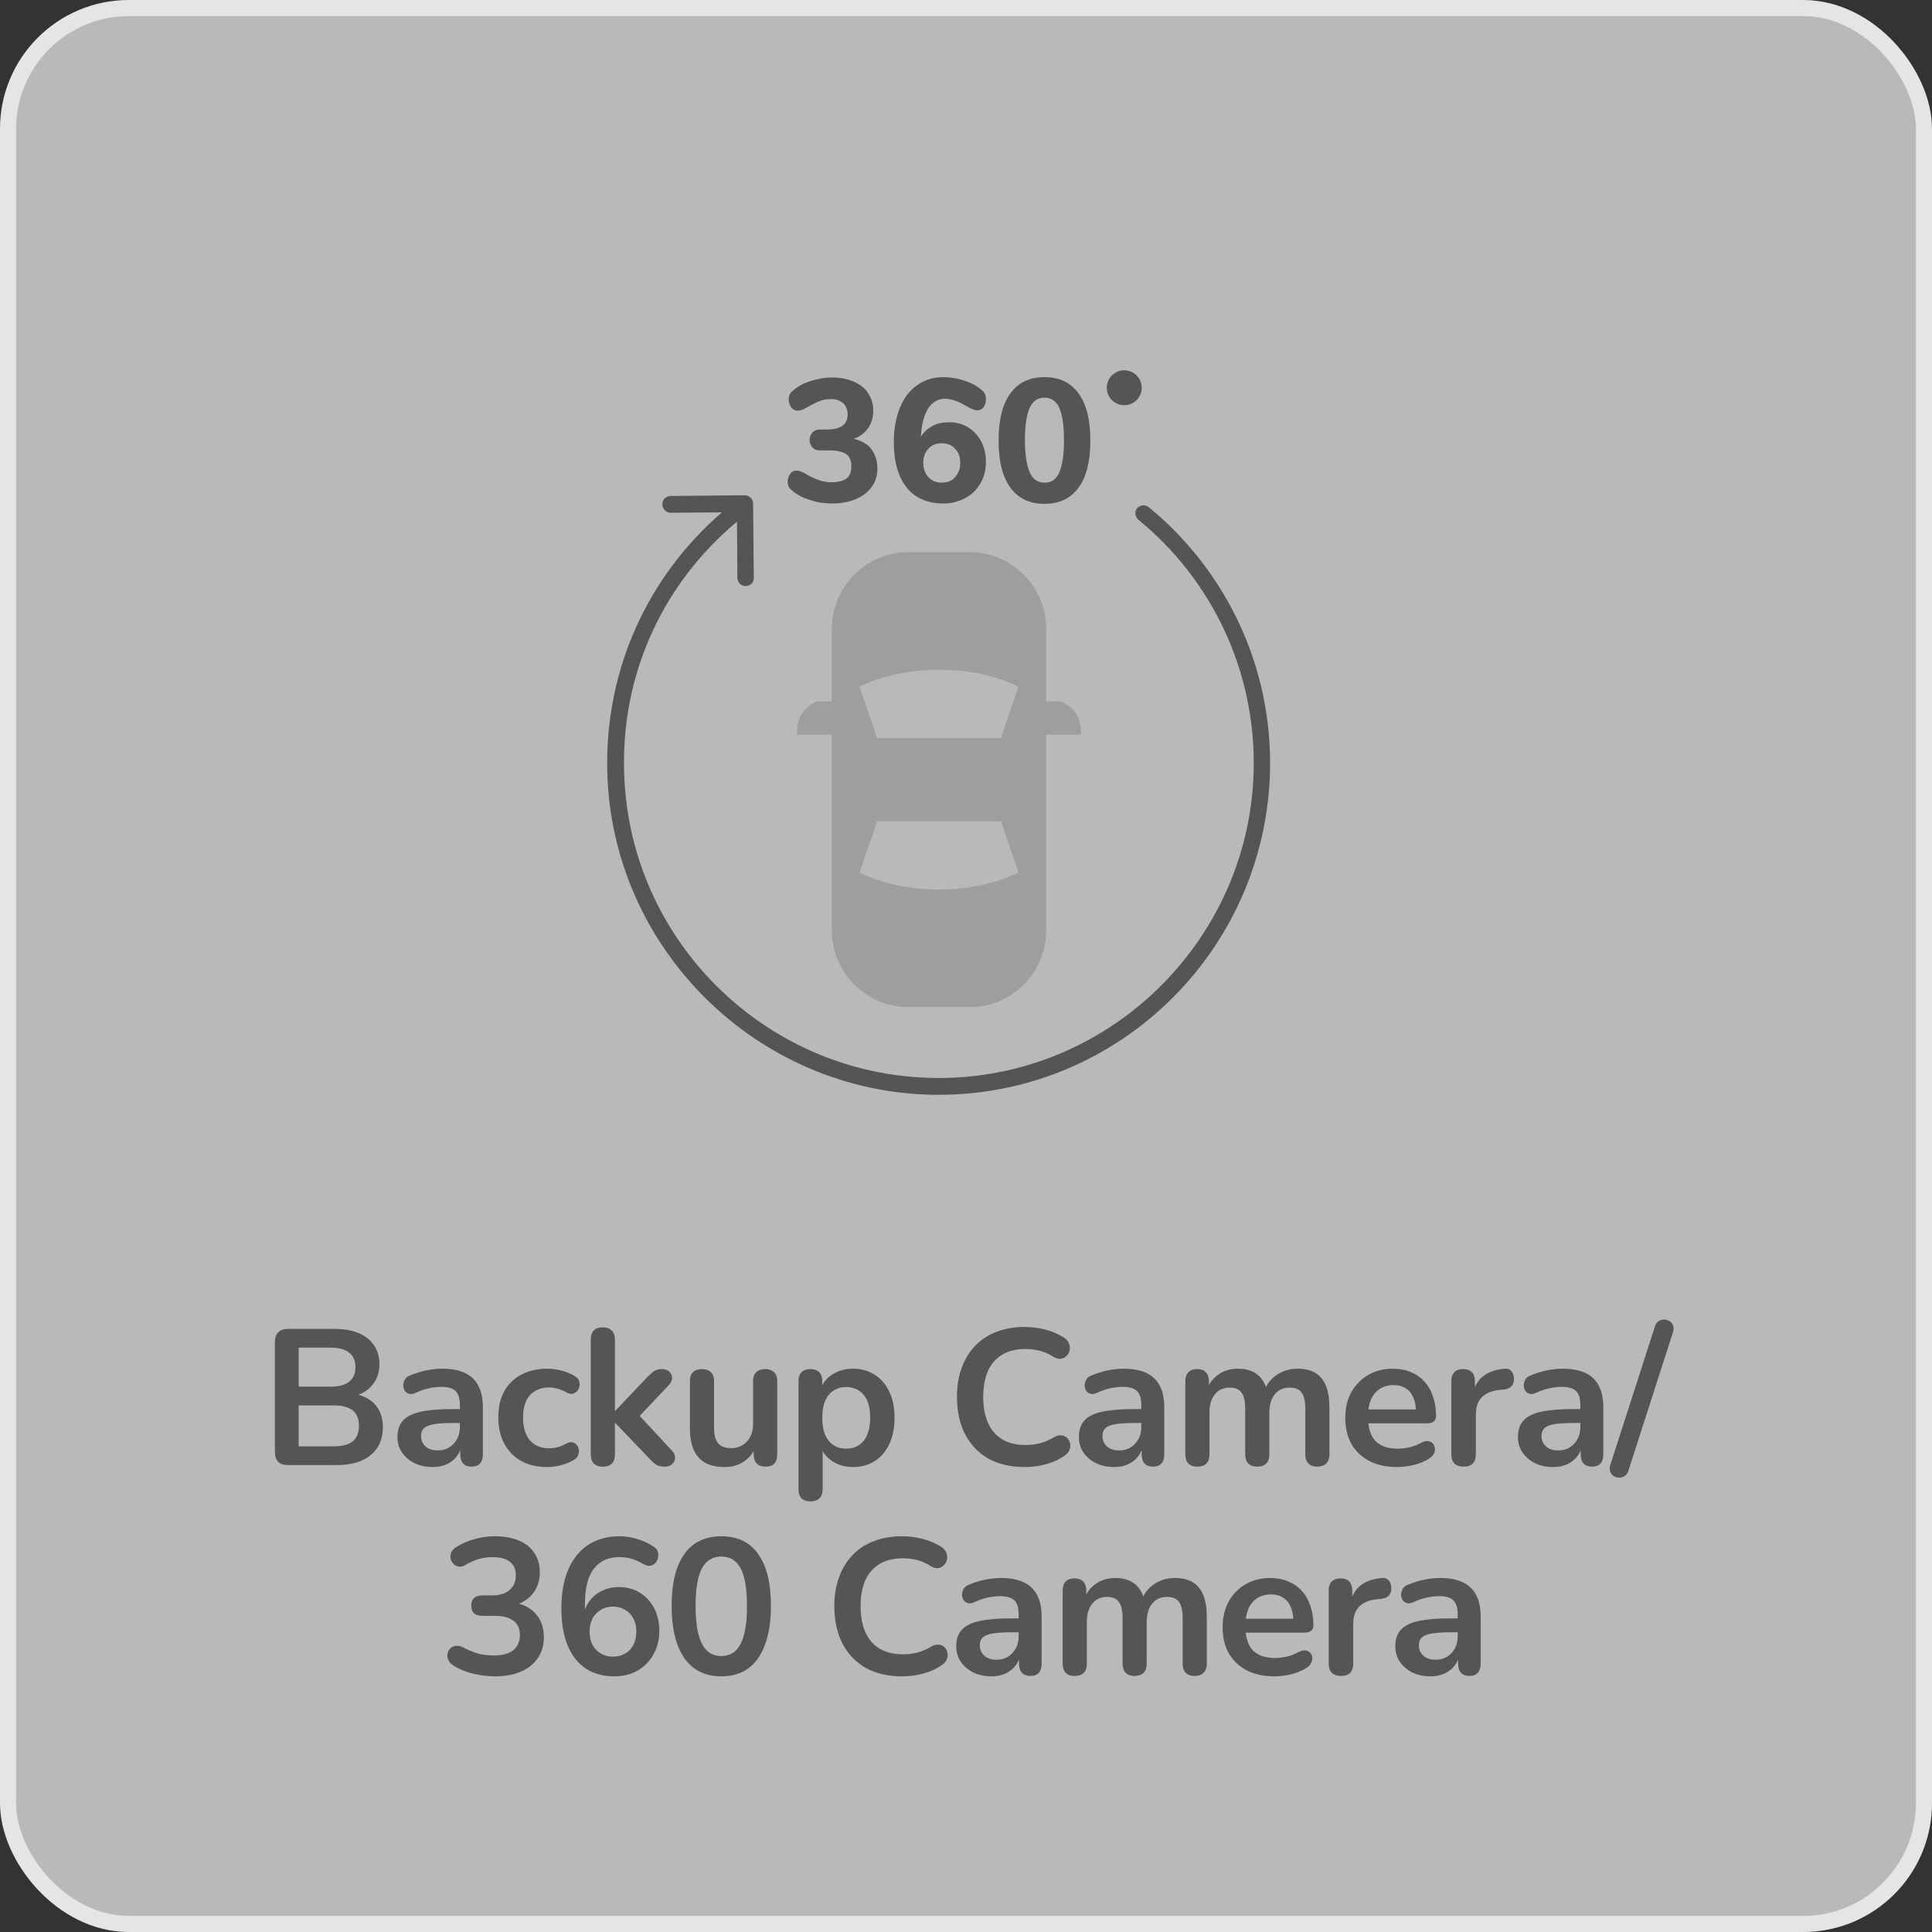 <svg width="120" height="120" viewBox="0 0 120 120" fill="none" xmlns="http://www.w3.org/2000/svg">
<rect x="0" y="0" width="120" height="120" fill="#333333" stroke="none"/>
<rect x="0.5" y="0.5" width="119" height="119" rx="7.5" fill="#F3F3F3" fill-opacity="0.7" stroke="#E5E5E5"/>
<path fill-rule="evenodd" clip-rule="evenodd" d="M51.667 43.564H50.732C49.796 44.011 49.498 44.649 49.498 45.627H51.667C51.667 49.689 51.667 53.729 51.667 57.791C51.667 60.407 53.794 62.555 56.431 62.555H60.216C62.832 62.555 64.98 60.428 64.98 57.791C64.98 53.729 64.98 49.689 64.98 45.627H67.149C67.149 44.649 66.83 44.011 65.916 43.564H64.98V39.056C64.98 36.44 62.853 34.292 60.216 34.292H56.431C53.815 34.292 51.667 36.419 51.667 39.056V43.564ZM53.39 54.197C53.73 53.155 54.134 52.071 54.474 51.007H62.173C62.513 52.049 62.917 53.134 63.257 54.197C60.386 55.601 56.261 55.601 53.39 54.197ZM54.474 45.84C54.134 44.755 53.73 43.713 53.39 42.65C56.261 41.246 60.386 41.246 63.257 42.65C62.917 43.692 62.513 44.755 62.173 45.84H54.474Z" fill="#9E9E9E"/>
<path d="M70.722 32.293C75.209 35.972 78.016 41.608 77.867 47.881C77.612 58.089 69.424 66.468 59.217 66.935C48.095 67.446 38.823 58.578 38.759 47.541C38.695 41.629 41.268 36.164 45.777 32.4L45.798 35.866C45.798 36.142 45.989 36.376 46.266 36.398C46.585 36.419 46.84 36.185 46.819 35.887L46.776 31.273C46.776 30.996 46.542 30.762 46.266 30.762L41.672 30.805C41.396 30.805 41.162 30.996 41.141 31.273C41.119 31.57 41.353 31.847 41.651 31.847L44.841 31.825C40.205 35.823 37.589 41.608 37.717 47.817C37.929 58.876 47.01 67.871 58.068 67.999C69.594 68.126 78.951 58.748 78.888 47.264C78.845 40.906 75.91 35.249 71.36 31.506C71.126 31.315 70.764 31.358 70.594 31.613C70.466 31.847 70.509 32.123 70.722 32.293Z" fill="#555555"/>
<path d="M54.134 27.912C54.368 28.231 54.496 28.635 54.496 29.082C54.496 29.529 54.389 29.911 54.156 30.23C53.922 30.549 53.603 30.805 53.177 30.996C52.752 31.166 52.263 31.272 51.689 31.272C51.221 31.272 50.774 31.209 50.328 31.06C49.902 30.932 49.52 30.741 49.222 30.486C49.115 30.401 49.03 30.315 48.988 30.23C48.945 30.145 48.924 30.018 48.924 29.911C48.924 29.72 48.988 29.571 49.094 29.422C49.2 29.273 49.328 29.231 49.477 29.231C49.562 29.231 49.647 29.252 49.711 29.273C49.775 29.295 49.881 29.337 49.987 29.401C50.306 29.592 50.583 29.72 50.817 29.805C51.051 29.89 51.327 29.954 51.625 29.954C52.071 29.954 52.39 29.869 52.582 29.72C52.794 29.55 52.88 29.295 52.88 28.954C52.88 28.614 52.773 28.359 52.56 28.21C52.348 28.061 52.008 27.976 51.54 27.976H50.902C50.71 27.976 50.562 27.912 50.455 27.785C50.349 27.657 50.285 27.508 50.285 27.317C50.285 27.147 50.349 26.998 50.455 26.87C50.562 26.743 50.71 26.679 50.902 26.679H51.348C51.795 26.679 52.114 26.594 52.327 26.445C52.539 26.296 52.646 26.062 52.646 25.743C52.646 25.445 52.56 25.212 52.369 25.041C52.178 24.871 51.944 24.786 51.604 24.786C51.327 24.786 51.093 24.829 50.859 24.935C50.625 25.02 50.37 25.169 50.051 25.339C49.945 25.403 49.86 25.445 49.775 25.467C49.711 25.488 49.626 25.509 49.541 25.509C49.392 25.509 49.264 25.445 49.158 25.318C49.052 25.19 48.988 25.02 48.988 24.829C48.988 24.701 49.009 24.595 49.052 24.489C49.094 24.404 49.179 24.318 49.286 24.233C49.583 23.978 49.945 23.787 50.37 23.659C50.795 23.532 51.221 23.447 51.667 23.447C52.178 23.447 52.624 23.532 53.028 23.702C53.411 23.872 53.73 24.106 53.922 24.425C54.134 24.744 54.241 25.105 54.241 25.509C54.241 25.913 54.134 26.275 53.922 26.594C53.709 26.892 53.411 27.125 53.028 27.253C53.539 27.381 53.9 27.593 54.134 27.912Z" fill="#555555"/>
<path d="M60.11 26.53C60.472 26.743 60.727 27.041 60.939 27.402C61.131 27.785 61.237 28.21 61.237 28.678C61.237 29.167 61.131 29.635 60.897 30.018C60.663 30.422 60.365 30.72 59.961 30.932C59.557 31.145 59.111 31.272 58.621 31.272C57.622 31.272 56.856 30.953 56.325 30.294C55.793 29.635 55.517 28.699 55.517 27.466C55.517 26.658 55.644 25.935 55.899 25.318C56.155 24.701 56.516 24.233 56.984 23.914C57.431 23.595 57.983 23.425 58.621 23.425C59.026 23.425 59.451 23.489 59.876 23.638C60.301 23.765 60.663 23.957 60.961 24.212C61.067 24.297 61.131 24.382 61.173 24.467C61.216 24.552 61.237 24.659 61.237 24.808C61.237 24.999 61.195 25.148 61.088 25.297C60.982 25.424 60.854 25.488 60.706 25.488C60.62 25.488 60.535 25.467 60.472 25.446C60.408 25.424 60.301 25.382 60.195 25.318C59.897 25.148 59.642 24.999 59.408 24.914C59.174 24.829 58.94 24.765 58.706 24.765C58.26 24.765 57.898 24.978 57.643 25.382C57.388 25.786 57.239 26.381 57.197 27.126C57.367 26.849 57.601 26.636 57.898 26.466C58.196 26.296 58.536 26.232 58.919 26.232C59.344 26.211 59.748 26.317 60.11 26.53ZM59.323 29.635C59.536 29.401 59.642 29.103 59.642 28.742C59.642 28.38 59.536 28.082 59.323 27.87C59.111 27.636 58.834 27.53 58.494 27.53C58.154 27.53 57.877 27.636 57.664 27.87C57.452 28.104 57.346 28.38 57.346 28.742C57.346 29.103 57.452 29.401 57.664 29.635C57.877 29.869 58.154 29.975 58.494 29.975C58.855 29.975 59.132 29.869 59.323 29.635Z" fill="#555555"/>
<path d="M62.747 30.273C62.258 29.592 62.024 28.635 62.024 27.36C62.024 26.084 62.258 25.127 62.747 24.446C63.236 23.765 63.938 23.425 64.874 23.425C65.809 23.425 66.511 23.765 67 24.446C67.489 25.127 67.723 26.084 67.723 27.36C67.723 28.635 67.489 29.614 67 30.273C66.511 30.953 65.809 31.294 64.874 31.294C63.938 31.294 63.236 30.953 62.747 30.273ZM65.788 29.358C65.979 28.933 66.086 28.274 66.086 27.338C66.086 26.402 65.979 25.743 65.788 25.318C65.597 24.914 65.299 24.701 64.874 24.701C64.448 24.701 64.15 24.914 63.959 25.318C63.768 25.743 63.661 26.402 63.661 27.317C63.661 28.231 63.768 28.912 63.959 29.337C64.15 29.762 64.448 29.975 64.874 29.975C65.278 29.997 65.597 29.784 65.788 29.358Z" fill="#555555"/>
<path d="M69.829 25.169C70.427 25.169 70.913 24.684 70.913 24.085C70.913 23.486 70.427 23 69.829 23C69.23 23 68.744 23.486 68.744 24.085C68.744 24.684 69.23 25.169 69.829 25.169Z" fill="#555555"/>
<path d="M17.89 91C17.626 91 17.422 90.932 17.278 90.796C17.142 90.652 17.074 90.448 17.074 90.184V83.356C17.074 83.092 17.142 82.892 17.278 82.756C17.422 82.612 17.626 82.54 17.89 82.54H20.77C21.362 82.54 21.866 82.628 22.282 82.804C22.698 82.98 23.014 83.232 23.23 83.56C23.454 83.888 23.566 84.28 23.566 84.736C23.566 85.248 23.418 85.68 23.122 86.032C22.826 86.384 22.422 86.62 21.91 86.74V86.56C22.502 86.648 22.962 86.872 23.29 87.232C23.618 87.592 23.782 88.06 23.782 88.636C23.782 89.388 23.526 89.972 23.014 90.388C22.51 90.796 21.806 91 20.902 91H17.89ZM18.55 89.836H20.71C21.254 89.836 21.654 89.732 21.91 89.524C22.166 89.308 22.294 88.988 22.294 88.564C22.294 88.132 22.166 87.812 21.91 87.604C21.654 87.396 21.254 87.292 20.71 87.292H18.55V89.836ZM18.55 86.128H20.506C21.034 86.128 21.426 86.028 21.682 85.828C21.946 85.62 22.078 85.316 22.078 84.916C22.078 84.516 21.946 84.216 21.682 84.016C21.426 83.808 21.034 83.704 20.506 83.704H18.55V86.128ZM26.884 91.12C26.46 91.12 26.08 91.04 25.744 90.88C25.416 90.712 25.156 90.488 24.964 90.208C24.78 89.928 24.688 89.612 24.688 89.26C24.688 88.828 24.8 88.488 25.024 88.24C25.248 87.984 25.612 87.8 26.116 87.688C26.62 87.576 27.296 87.52 28.144 87.52H28.744V88.384H28.156C27.66 88.384 27.264 88.408 26.968 88.456C26.672 88.504 26.46 88.588 26.332 88.708C26.212 88.82 26.152 88.98 26.152 89.188C26.152 89.452 26.244 89.668 26.428 89.836C26.612 90.004 26.868 90.088 27.196 90.088C27.46 90.088 27.692 90.028 27.892 89.908C28.1 89.78 28.264 89.608 28.384 89.392C28.504 89.176 28.564 88.928 28.564 88.648V87.268C28.564 86.868 28.476 86.58 28.3 86.404C28.124 86.228 27.828 86.14 27.412 86.14C27.18 86.14 26.928 86.168 26.656 86.224C26.392 86.28 26.112 86.376 25.816 86.512C25.664 86.584 25.528 86.604 25.408 86.572C25.296 86.54 25.208 86.476 25.144 86.38C25.08 86.276 25.048 86.164 25.048 86.044C25.048 85.924 25.08 85.808 25.144 85.696C25.208 85.576 25.316 85.488 25.468 85.432C25.836 85.28 26.188 85.172 26.524 85.108C26.868 85.044 27.18 85.012 27.46 85.012C28.036 85.012 28.508 85.1 28.876 85.276C29.252 85.452 29.532 85.72 29.716 86.08C29.9 86.432 29.992 86.888 29.992 87.448V90.328C29.992 90.576 29.932 90.768 29.812 90.904C29.692 91.032 29.52 91.096 29.296 91.096C29.072 91.096 28.896 91.032 28.768 90.904C28.648 90.768 28.588 90.576 28.588 90.328V89.752H28.684C28.628 90.032 28.516 90.276 28.348 90.484C28.188 90.684 27.984 90.84 27.736 90.952C27.488 91.064 27.204 91.12 26.884 91.12ZM33.986 91.12C33.37 91.12 32.834 90.996 32.378 90.748C31.922 90.492 31.57 90.132 31.322 89.668C31.074 89.204 30.95 88.66 30.95 88.036C30.95 87.564 31.018 87.144 31.154 86.776C31.298 86.4 31.502 86.084 31.766 85.828C32.03 85.564 32.35 85.364 32.726 85.228C33.102 85.084 33.522 85.012 33.986 85.012C34.25 85.012 34.534 85.048 34.838 85.12C35.15 85.192 35.442 85.312 35.714 85.48C35.842 85.56 35.926 85.656 35.966 85.768C36.006 85.88 36.014 85.996 35.99 86.116C35.966 86.228 35.914 86.328 35.834 86.416C35.762 86.496 35.67 86.548 35.558 86.572C35.446 86.588 35.322 86.56 35.186 86.488C35.01 86.384 34.83 86.308 34.646 86.26C34.462 86.204 34.286 86.176 34.118 86.176C33.854 86.176 33.622 86.22 33.422 86.308C33.222 86.388 33.05 86.508 32.906 86.668C32.77 86.82 32.666 87.012 32.594 87.244C32.522 87.476 32.486 87.744 32.486 88.048C32.486 88.64 32.626 89.108 32.906 89.452C33.194 89.788 33.598 89.956 34.118 89.956C34.286 89.956 34.458 89.932 34.634 89.884C34.818 89.836 35.002 89.76 35.186 89.656C35.322 89.584 35.442 89.56 35.546 89.584C35.658 89.608 35.75 89.664 35.822 89.752C35.894 89.832 35.938 89.932 35.954 90.052C35.97 90.164 35.954 90.276 35.906 90.388C35.866 90.5 35.786 90.592 35.666 90.664C35.402 90.824 35.122 90.94 34.826 91.012C34.53 91.084 34.25 91.12 33.986 91.12ZM37.438 91.096C37.198 91.096 37.014 91.032 36.886 90.904C36.758 90.768 36.694 90.576 36.694 90.328V83.2C36.694 82.952 36.758 82.764 36.886 82.636C37.014 82.508 37.198 82.444 37.438 82.444C37.678 82.444 37.862 82.508 37.99 82.636C38.126 82.764 38.194 82.952 38.194 83.2V87.628H38.218L40.198 85.54C40.358 85.38 40.498 85.256 40.618 85.168C40.738 85.08 40.902 85.036 41.11 85.036C41.318 85.036 41.474 85.092 41.578 85.204C41.69 85.308 41.746 85.436 41.746 85.588C41.746 85.74 41.674 85.892 41.53 86.044L39.442 88.252V87.628L41.734 90.1C41.878 90.252 41.942 90.408 41.926 90.568C41.918 90.72 41.854 90.848 41.734 90.952C41.614 91.048 41.462 91.096 41.278 91.096C41.054 91.096 40.874 91.052 40.738 90.964C40.61 90.876 40.466 90.744 40.306 90.568L38.218 88.384H38.194V90.328C38.194 90.84 37.942 91.096 37.438 91.096ZM45.012 91.12C44.524 91.12 44.12 91.032 43.8 90.856C43.48 90.672 43.24 90.4 43.08 90.04C42.928 89.68 42.852 89.232 42.852 88.696V85.792C42.852 85.536 42.916 85.348 43.044 85.228C43.172 85.1 43.356 85.036 43.596 85.036C43.836 85.036 44.02 85.1 44.148 85.228C44.284 85.348 44.352 85.536 44.352 85.792V88.72C44.352 89.136 44.436 89.444 44.604 89.644C44.772 89.844 45.04 89.944 45.408 89.944C45.808 89.944 46.136 89.808 46.392 89.536C46.648 89.256 46.776 88.888 46.776 88.432V85.792C46.776 85.536 46.84 85.348 46.968 85.228C47.096 85.1 47.28 85.036 47.52 85.036C47.76 85.036 47.944 85.1 48.072 85.228C48.208 85.348 48.276 85.536 48.276 85.792V90.328C48.276 90.84 48.032 91.096 47.544 91.096C47.312 91.096 47.132 91.032 47.004 90.904C46.876 90.768 46.812 90.576 46.812 90.328V89.416L46.98 89.776C46.812 90.208 46.556 90.54 46.212 90.772C45.876 91.004 45.476 91.12 45.012 91.12ZM50.341 93.256C50.101 93.256 49.917 93.192 49.789 93.064C49.661 92.936 49.597 92.748 49.597 92.5V85.792C49.597 85.544 49.661 85.356 49.789 85.228C49.917 85.1 50.097 85.036 50.329 85.036C50.569 85.036 50.753 85.1 50.881 85.228C51.009 85.356 51.073 85.544 51.073 85.792V86.728L50.941 86.368C51.061 85.96 51.305 85.632 51.673 85.384C52.049 85.136 52.485 85.012 52.981 85.012C53.493 85.012 53.941 85.136 54.325 85.384C54.717 85.632 55.021 85.984 55.237 86.44C55.453 86.888 55.561 87.428 55.561 88.06C55.561 88.684 55.453 89.228 55.237 89.692C55.021 90.148 54.721 90.5 54.337 90.748C53.953 90.996 53.501 91.12 52.981 91.12C52.493 91.12 52.065 91 51.697 90.76C51.329 90.512 51.081 90.192 50.953 89.8H51.097V92.5C51.097 92.748 51.029 92.936 50.893 93.064C50.765 93.192 50.581 93.256 50.341 93.256ZM52.561 89.98C52.857 89.98 53.117 89.908 53.341 89.764C53.565 89.62 53.737 89.408 53.857 89.128C53.985 88.84 54.049 88.484 54.049 88.06C54.049 87.42 53.913 86.944 53.641 86.632C53.369 86.312 53.009 86.152 52.561 86.152C52.265 86.152 52.005 86.224 51.781 86.368C51.557 86.504 51.381 86.716 51.253 87.004C51.133 87.284 51.073 87.636 51.073 88.06C51.073 88.692 51.209 89.172 51.481 89.5C51.753 89.82 52.113 89.98 52.561 89.98ZM63.65 91.12C62.77 91.12 62.014 90.944 61.382 90.592C60.758 90.232 60.278 89.728 59.942 89.08C59.606 88.424 59.438 87.652 59.438 86.764C59.438 86.1 59.534 85.504 59.726 84.976C59.918 84.44 60.194 83.984 60.554 83.608C60.914 83.224 61.354 82.932 61.874 82.732C62.402 82.524 62.994 82.42 63.65 82.42C64.09 82.42 64.522 82.476 64.946 82.588C65.37 82.7 65.742 82.86 66.062 83.068C66.23 83.172 66.342 83.3 66.398 83.452C66.454 83.596 66.466 83.74 66.434 83.884C66.402 84.02 66.334 84.136 66.23 84.232C66.134 84.328 66.01 84.384 65.858 84.4C65.714 84.408 65.554 84.356 65.378 84.244C65.13 84.084 64.862 83.968 64.574 83.896C64.286 83.824 63.994 83.788 63.698 83.788C63.13 83.788 62.65 83.904 62.258 84.136C61.866 84.368 61.57 84.704 61.37 85.144C61.17 85.584 61.07 86.124 61.07 86.764C61.07 87.396 61.17 87.936 61.37 88.384C61.57 88.832 61.866 89.172 62.258 89.404C62.65 89.636 63.13 89.752 63.698 89.752C64.002 89.752 64.302 89.716 64.598 89.644C64.894 89.564 65.174 89.444 65.438 89.284C65.614 89.18 65.77 89.136 65.906 89.152C66.05 89.16 66.17 89.208 66.266 89.296C66.362 89.384 66.426 89.496 66.458 89.632C66.49 89.76 66.482 89.896 66.434 90.04C66.386 90.176 66.29 90.296 66.146 90.4C65.826 90.632 65.442 90.812 64.994 90.94C64.554 91.06 64.106 91.12 63.65 91.12ZM69.207 91.12C68.784 91.12 68.403 91.04 68.067 90.88C67.74 90.712 67.48 90.488 67.287 90.208C67.103 89.928 67.011 89.612 67.011 89.26C67.011 88.828 67.124 88.488 67.347 88.24C67.572 87.984 67.936 87.8 68.439 87.688C68.944 87.576 69.62 87.52 70.468 87.52H71.067V88.384H70.48C69.984 88.384 69.588 88.408 69.291 88.456C68.996 88.504 68.784 88.588 68.656 88.708C68.535 88.82 68.475 88.98 68.475 89.188C68.475 89.452 68.567 89.668 68.751 89.836C68.936 90.004 69.192 90.088 69.519 90.088C69.784 90.088 70.016 90.028 70.216 89.908C70.424 89.78 70.588 89.608 70.707 89.392C70.828 89.176 70.888 88.928 70.888 88.648V87.268C70.888 86.868 70.799 86.58 70.624 86.404C70.448 86.228 70.151 86.14 69.736 86.14C69.504 86.14 69.251 86.168 68.98 86.224C68.716 86.28 68.436 86.376 68.139 86.512C67.987 86.584 67.852 86.604 67.731 86.572C67.62 86.54 67.531 86.476 67.468 86.38C67.403 86.276 67.371 86.164 67.371 86.044C67.371 85.924 67.403 85.808 67.468 85.696C67.531 85.576 67.639 85.488 67.791 85.432C68.159 85.28 68.511 85.172 68.847 85.108C69.192 85.044 69.504 85.012 69.784 85.012C70.359 85.012 70.832 85.1 71.2 85.276C71.576 85.452 71.856 85.72 72.04 86.08C72.224 86.432 72.316 86.888 72.316 87.448V90.328C72.316 90.576 72.255 90.768 72.135 90.904C72.016 91.032 71.844 91.096 71.62 91.096C71.395 91.096 71.219 91.032 71.091 90.904C70.972 90.768 70.912 90.576 70.912 90.328V89.752H71.007C70.951 90.032 70.84 90.276 70.671 90.484C70.511 90.684 70.308 90.84 70.059 90.952C69.811 91.064 69.528 91.12 69.207 91.12ZM74.366 91.096C74.126 91.096 73.942 91.032 73.814 90.904C73.686 90.768 73.622 90.576 73.622 90.328V85.792C73.622 85.544 73.686 85.356 73.814 85.228C73.942 85.1 74.122 85.036 74.354 85.036C74.586 85.036 74.766 85.1 74.894 85.228C75.022 85.356 75.086 85.544 75.086 85.792V86.668L74.954 86.308C75.114 85.908 75.362 85.592 75.698 85.36C76.034 85.128 76.434 85.012 76.898 85.012C77.37 85.012 77.758 85.124 78.062 85.348C78.366 85.572 78.578 85.916 78.698 86.38H78.53C78.69 85.956 78.954 85.624 79.322 85.384C79.69 85.136 80.114 85.012 80.594 85.012C81.042 85.012 81.41 85.1 81.698 85.276C81.994 85.452 82.214 85.72 82.358 86.08C82.502 86.432 82.574 86.88 82.574 87.424V90.328C82.574 90.576 82.506 90.768 82.37 90.904C82.242 91.032 82.058 91.096 81.818 91.096C81.578 91.096 81.394 91.032 81.266 90.904C81.138 90.768 81.074 90.576 81.074 90.328V87.484C81.074 87.036 80.998 86.708 80.846 86.5C80.702 86.292 80.454 86.188 80.102 86.188C79.71 86.188 79.402 86.328 79.178 86.608C78.954 86.88 78.842 87.26 78.842 87.748V90.328C78.842 90.576 78.778 90.768 78.65 90.904C78.522 91.032 78.338 91.096 78.098 91.096C77.858 91.096 77.67 91.032 77.534 90.904C77.406 90.768 77.342 90.576 77.342 90.328V87.484C77.342 87.036 77.266 86.708 77.114 86.5C76.97 86.292 76.726 86.188 76.382 86.188C75.99 86.188 75.682 86.328 75.458 86.608C75.234 86.88 75.122 87.26 75.122 87.748V90.328C75.122 90.84 74.87 91.096 74.366 91.096ZM86.773 91.12C86.109 91.12 85.537 90.996 85.057 90.748C84.577 90.5 84.205 90.148 83.941 89.692C83.685 89.236 83.557 88.696 83.557 88.072C83.557 87.464 83.681 86.932 83.929 86.476C84.185 86.02 84.533 85.664 84.973 85.408C85.421 85.144 85.929 85.012 86.497 85.012C86.913 85.012 87.285 85.08 87.613 85.216C87.949 85.352 88.233 85.548 88.465 85.804C88.705 86.06 88.885 86.372 89.005 86.74C89.133 87.1 89.197 87.508 89.197 87.964C89.197 88.108 89.145 88.22 89.041 88.3C88.945 88.372 88.805 88.408 88.621 88.408H84.769V87.544H88.141L87.949 87.724C87.949 87.356 87.893 87.048 87.781 86.8C87.677 86.552 87.521 86.364 87.313 86.236C87.113 86.1 86.861 86.032 86.557 86.032C86.221 86.032 85.933 86.112 85.693 86.272C85.461 86.424 85.281 86.644 85.153 86.932C85.033 87.212 84.973 87.548 84.973 87.94V88.024C84.973 88.68 85.125 89.172 85.429 89.5C85.741 89.82 86.197 89.98 86.797 89.98C87.005 89.98 87.237 89.956 87.493 89.908C87.757 89.852 88.005 89.76 88.237 89.632C88.405 89.536 88.553 89.496 88.681 89.512C88.809 89.52 88.909 89.564 88.981 89.644C89.061 89.724 89.109 89.824 89.125 89.944C89.141 90.056 89.117 90.172 89.053 90.292C88.997 90.412 88.897 90.516 88.753 90.604C88.473 90.78 88.149 90.912 87.781 91C87.421 91.08 87.085 91.12 86.773 91.12ZM90.913 91.096C90.665 91.096 90.473 91.032 90.337 90.904C90.209 90.768 90.145 90.576 90.145 90.328V85.792C90.145 85.544 90.209 85.356 90.337 85.228C90.465 85.1 90.645 85.036 90.877 85.036C91.109 85.036 91.289 85.1 91.417 85.228C91.545 85.356 91.609 85.544 91.609 85.792V86.548H91.489C91.601 86.068 91.821 85.704 92.149 85.456C92.477 85.208 92.913 85.06 93.457 85.012C93.625 84.996 93.757 85.04 93.853 85.144C93.957 85.24 94.017 85.392 94.033 85.6C94.049 85.8 94.001 85.964 93.889 86.092C93.785 86.212 93.625 86.284 93.409 86.308L93.145 86.332C92.657 86.38 92.289 86.532 92.041 86.788C91.793 87.036 91.669 87.388 91.669 87.844V90.328C91.669 90.576 91.605 90.768 91.477 90.904C91.349 91.032 91.161 91.096 90.913 91.096ZM96.478 91.12C96.054 91.12 95.674 91.04 95.338 90.88C95.01 90.712 94.75 90.488 94.558 90.208C94.374 89.928 94.282 89.612 94.282 89.26C94.282 88.828 94.394 88.488 94.618 88.24C94.842 87.984 95.206 87.8 95.71 87.688C96.214 87.576 96.89 87.52 97.738 87.52H98.338V88.384H97.75C97.254 88.384 96.858 88.408 96.562 88.456C96.266 88.504 96.054 88.588 95.926 88.708C95.806 88.82 95.746 88.98 95.746 89.188C95.746 89.452 95.838 89.668 96.022 89.836C96.206 90.004 96.462 90.088 96.79 90.088C97.054 90.088 97.286 90.028 97.486 89.908C97.694 89.78 97.858 89.608 97.978 89.392C98.098 89.176 98.158 88.928 98.158 88.648V87.268C98.158 86.868 98.07 86.58 97.894 86.404C97.718 86.228 97.422 86.14 97.006 86.14C96.774 86.14 96.522 86.168 96.25 86.224C95.986 86.28 95.706 86.376 95.41 86.512C95.258 86.584 95.122 86.604 95.002 86.572C94.89 86.54 94.802 86.476 94.738 86.38C94.674 86.276 94.642 86.164 94.642 86.044C94.642 85.924 94.674 85.808 94.738 85.696C94.802 85.576 94.91 85.488 95.062 85.432C95.43 85.28 95.782 85.172 96.118 85.108C96.462 85.044 96.774 85.012 97.054 85.012C97.63 85.012 98.102 85.1 98.47 85.276C98.846 85.452 99.126 85.72 99.31 86.08C99.494 86.432 99.586 86.888 99.586 87.448V90.328C99.586 90.576 99.526 90.768 99.406 90.904C99.286 91.032 99.114 91.096 98.89 91.096C98.666 91.096 98.49 91.032 98.362 90.904C98.242 90.768 98.182 90.576 98.182 90.328V89.752H98.278C98.222 90.032 98.11 90.276 97.942 90.484C97.782 90.684 97.578 90.84 97.33 90.952C97.082 91.064 96.798 91.12 96.478 91.12ZM101.144 91.348C101.096 91.5 101.02 91.608 100.916 91.672C100.812 91.744 100.696 91.78 100.568 91.78C100.448 91.78 100.336 91.748 100.232 91.684C100.128 91.62 100.056 91.528 100.016 91.408C99.968 91.296 99.968 91.16 100.016 91L102.788 82.396C102.836 82.244 102.912 82.132 103.016 82.06C103.128 81.988 103.244 81.956 103.364 81.964C103.484 81.964 103.596 81.996 103.7 82.06C103.804 82.124 103.876 82.212 103.916 82.324C103.964 82.436 103.964 82.572 103.916 82.732L101.144 91.348ZM30.721 104.12C30.289 104.12 29.841 104.064 29.377 103.952C28.913 103.84 28.509 103.672 28.165 103.448C28.005 103.344 27.897 103.224 27.841 103.088C27.785 102.952 27.769 102.824 27.793 102.704C27.825 102.576 27.885 102.468 27.973 102.38C28.069 102.292 28.185 102.24 28.321 102.224C28.465 102.208 28.621 102.244 28.789 102.332C29.117 102.508 29.433 102.636 29.737 102.716C30.041 102.788 30.353 102.824 30.673 102.824C31.025 102.824 31.321 102.776 31.561 102.68C31.801 102.584 31.981 102.44 32.101 102.248C32.229 102.056 32.293 101.824 32.293 101.552C32.293 101.152 32.157 100.856 31.885 100.664C31.621 100.464 31.233 100.364 30.721 100.364H29.953C29.729 100.364 29.557 100.308 29.437 100.196C29.325 100.084 29.269 99.928 29.269 99.728C29.269 99.528 29.325 99.372 29.437 99.26C29.557 99.148 29.729 99.092 29.953 99.092H30.577C30.881 99.092 31.141 99.044 31.357 98.948C31.573 98.844 31.741 98.7 31.861 98.516C31.981 98.332 32.041 98.108 32.041 97.844C32.041 97.476 31.917 97.196 31.669 97.004C31.429 96.812 31.077 96.716 30.613 96.716C30.317 96.716 30.037 96.752 29.773 96.824C29.517 96.888 29.233 97.012 28.921 97.196C28.777 97.284 28.637 97.32 28.501 97.304C28.373 97.288 28.265 97.236 28.177 97.148C28.089 97.06 28.029 96.956 27.997 96.836C27.965 96.708 27.973 96.58 28.021 96.452C28.069 96.316 28.169 96.2 28.321 96.104C28.665 95.88 29.045 95.712 29.461 95.6C29.877 95.48 30.305 95.42 30.745 95.42C31.329 95.42 31.829 95.512 32.245 95.696C32.661 95.872 32.977 96.128 33.193 96.464C33.417 96.792 33.529 97.192 33.529 97.664C33.529 98 33.465 98.308 33.337 98.588C33.209 98.86 33.029 99.092 32.797 99.284C32.565 99.476 32.285 99.612 31.957 99.692V99.548C32.533 99.644 32.981 99.884 33.301 100.268C33.621 100.644 33.781 101.116 33.781 101.684C33.781 102.18 33.657 102.612 33.409 102.98C33.161 103.348 32.809 103.632 32.353 103.832C31.897 104.024 31.353 104.12 30.721 104.12ZM38.156 104.12C37.46 104.12 36.864 103.956 36.368 103.628C35.88 103.292 35.508 102.812 35.252 102.188C34.996 101.564 34.868 100.808 34.868 99.92C34.868 99.2 34.948 98.564 35.108 98.012C35.276 97.452 35.516 96.98 35.828 96.596C36.14 96.212 36.52 95.92 36.968 95.72C37.424 95.52 37.936 95.42 38.504 95.42C38.856 95.42 39.212 95.476 39.572 95.588C39.94 95.692 40.284 95.852 40.604 96.068C40.732 96.148 40.816 96.252 40.856 96.38C40.896 96.508 40.9 96.636 40.868 96.764C40.844 96.884 40.788 96.992 40.7 97.088C40.62 97.176 40.516 97.232 40.388 97.256C40.26 97.272 40.12 97.236 39.968 97.148C39.696 96.988 39.44 96.876 39.2 96.812C38.96 96.748 38.72 96.716 38.48 96.716C38.016 96.716 37.624 96.824 37.304 97.04C36.984 97.256 36.74 97.58 36.572 98.012C36.412 98.444 36.332 98.984 36.332 99.632V100.532H36.188C36.252 100.124 36.384 99.776 36.584 99.488C36.792 99.192 37.056 98.968 37.376 98.816C37.696 98.656 38.052 98.576 38.444 98.576C38.932 98.576 39.364 98.692 39.74 98.924C40.116 99.156 40.412 99.476 40.628 99.884C40.844 100.292 40.952 100.76 40.952 101.288C40.952 101.832 40.832 102.32 40.592 102.752C40.36 103.176 40.032 103.512 39.608 103.76C39.192 104 38.708 104.12 38.156 104.12ZM38.072 102.896C38.36 102.896 38.612 102.832 38.828 102.704C39.052 102.576 39.224 102.396 39.344 102.164C39.464 101.924 39.524 101.652 39.524 101.348C39.524 101.036 39.464 100.764 39.344 100.532C39.224 100.3 39.052 100.12 38.828 99.992C38.612 99.856 38.36 99.788 38.072 99.788C37.784 99.788 37.532 99.856 37.316 99.992C37.1 100.12 36.928 100.3 36.8 100.532C36.68 100.764 36.62 101.036 36.62 101.348C36.62 101.652 36.68 101.924 36.8 102.164C36.928 102.396 37.1 102.576 37.316 102.704C37.532 102.832 37.784 102.896 38.072 102.896ZM44.8 104.12C43.8 104.12 43.036 103.744 42.508 102.992C41.98 102.232 41.716 101.152 41.716 99.752C41.716 98.808 41.832 98.016 42.064 97.376C42.304 96.728 42.652 96.24 43.108 95.912C43.572 95.584 44.136 95.42 44.8 95.42C45.808 95.42 46.572 95.788 47.092 96.524C47.62 97.26 47.884 98.332 47.884 99.74C47.884 100.676 47.764 101.472 47.524 102.128C47.292 102.776 46.948 103.272 46.492 103.616C46.036 103.952 45.472 104.12 44.8 104.12ZM44.8 102.86C45.344 102.86 45.744 102.608 46 102.104C46.264 101.6 46.396 100.812 46.396 99.74C46.396 98.668 46.264 97.892 46 97.412C45.744 96.924 45.344 96.68 44.8 96.68C44.264 96.68 43.864 96.924 43.6 97.412C43.336 97.892 43.204 98.668 43.204 99.74C43.204 100.812 43.336 101.6 43.6 102.104C43.864 102.608 44.264 102.86 44.8 102.86ZM56.033 104.12C55.153 104.12 54.397 103.944 53.765 103.592C53.141 103.232 52.661 102.728 52.325 102.08C51.989 101.424 51.821 100.652 51.821 99.764C51.821 99.1 51.917 98.504 52.109 97.976C52.301 97.44 52.577 96.984 52.937 96.608C53.297 96.224 53.737 95.932 54.257 95.732C54.785 95.524 55.377 95.42 56.033 95.42C56.473 95.42 56.905 95.476 57.329 95.588C57.753 95.7 58.125 95.86 58.445 96.068C58.613 96.172 58.725 96.3 58.781 96.452C58.837 96.596 58.849 96.74 58.817 96.884C58.785 97.02 58.717 97.136 58.613 97.232C58.517 97.328 58.393 97.384 58.241 97.4C58.097 97.408 57.937 97.356 57.761 97.244C57.513 97.084 57.245 96.968 56.957 96.896C56.669 96.824 56.377 96.788 56.081 96.788C55.513 96.788 55.033 96.904 54.641 97.136C54.249 97.368 53.953 97.704 53.753 98.144C53.553 98.584 53.453 99.124 53.453 99.764C53.453 100.396 53.553 100.936 53.753 101.384C53.953 101.832 54.249 102.172 54.641 102.404C55.033 102.636 55.513 102.752 56.081 102.752C56.385 102.752 56.685 102.716 56.981 102.644C57.277 102.564 57.557 102.444 57.821 102.284C57.997 102.18 58.153 102.136 58.289 102.152C58.433 102.16 58.553 102.208 58.649 102.296C58.745 102.384 58.809 102.496 58.841 102.632C58.873 102.76 58.865 102.896 58.817 103.04C58.769 103.176 58.673 103.296 58.529 103.4C58.209 103.632 57.825 103.812 57.377 103.94C56.937 104.06 56.489 104.12 56.033 104.12ZM61.59 104.12C61.166 104.12 60.786 104.04 60.45 103.88C60.122 103.712 59.862 103.488 59.67 103.208C59.486 102.928 59.394 102.612 59.394 102.26C59.394 101.828 59.506 101.488 59.73 101.24C59.954 100.984 60.318 100.8 60.822 100.688C61.326 100.576 62.002 100.52 62.85 100.52H63.45V101.384H62.862C62.366 101.384 61.97 101.408 61.674 101.456C61.378 101.504 61.166 101.588 61.038 101.708C60.918 101.82 60.858 101.98 60.858 102.188C60.858 102.452 60.95 102.668 61.134 102.836C61.318 103.004 61.574 103.088 61.902 103.088C62.166 103.088 62.398 103.028 62.598 102.908C62.806 102.78 62.97 102.608 63.09 102.392C63.21 102.176 63.27 101.928 63.27 101.648V100.268C63.27 99.868 63.182 99.58 63.006 99.404C62.83 99.228 62.534 99.14 62.118 99.14C61.886 99.14 61.634 99.168 61.362 99.224C61.098 99.28 60.818 99.376 60.522 99.512C60.37 99.584 60.234 99.604 60.114 99.572C60.002 99.54 59.914 99.476 59.85 99.38C59.786 99.276 59.754 99.164 59.754 99.044C59.754 98.924 59.786 98.808 59.85 98.696C59.914 98.576 60.022 98.488 60.174 98.432C60.542 98.28 60.894 98.172 61.23 98.108C61.574 98.044 61.886 98.012 62.166 98.012C62.742 98.012 63.214 98.1 63.582 98.276C63.958 98.452 64.238 98.72 64.422 99.08C64.606 99.432 64.698 99.888 64.698 100.448V103.328C64.698 103.576 64.638 103.768 64.518 103.904C64.398 104.032 64.226 104.096 64.002 104.096C63.778 104.096 63.602 104.032 63.474 103.904C63.354 103.768 63.294 103.576 63.294 103.328V102.752H63.39C63.334 103.032 63.222 103.276 63.054 103.484C62.894 103.684 62.69 103.84 62.442 103.952C62.194 104.064 61.91 104.12 61.59 104.12ZM66.749 104.096C66.509 104.096 66.325 104.032 66.197 103.904C66.069 103.768 66.005 103.576 66.005 103.328V98.792C66.005 98.544 66.069 98.356 66.197 98.228C66.325 98.1 66.505 98.036 66.737 98.036C66.969 98.036 67.149 98.1 67.277 98.228C67.405 98.356 67.469 98.544 67.469 98.792V99.668L67.337 99.308C67.497 98.908 67.745 98.592 68.081 98.36C68.417 98.128 68.817 98.012 69.281 98.012C69.753 98.012 70.141 98.124 70.445 98.348C70.749 98.572 70.961 98.916 71.081 99.38H70.913C71.073 98.956 71.337 98.624 71.705 98.384C72.073 98.136 72.497 98.012 72.977 98.012C73.425 98.012 73.793 98.1 74.081 98.276C74.377 98.452 74.597 98.72 74.741 99.08C74.885 99.432 74.957 99.88 74.957 100.424V103.328C74.957 103.576 74.889 103.768 74.753 103.904C74.625 104.032 74.441 104.096 74.201 104.096C73.961 104.096 73.777 104.032 73.649 103.904C73.521 103.768 73.457 103.576 73.457 103.328V100.484C73.457 100.036 73.381 99.708 73.229 99.5C73.085 99.292 72.837 99.188 72.485 99.188C72.093 99.188 71.785 99.328 71.561 99.608C71.337 99.88 71.225 100.26 71.225 100.748V103.328C71.225 103.576 71.161 103.768 71.033 103.904C70.905 104.032 70.721 104.096 70.481 104.096C70.241 104.096 70.053 104.032 69.917 103.904C69.789 103.768 69.725 103.576 69.725 103.328V100.484C69.725 100.036 69.649 99.708 69.497 99.5C69.353 99.292 69.109 99.188 68.765 99.188C68.373 99.188 68.065 99.328 67.841 99.608C67.617 99.88 67.505 100.26 67.505 100.748V103.328C67.505 103.84 67.253 104.096 66.749 104.096ZM79.156 104.12C78.492 104.12 77.92 103.996 77.44 103.748C76.96 103.5 76.588 103.148 76.324 102.692C76.068 102.236 75.94 101.696 75.94 101.072C75.94 100.464 76.064 99.932 76.312 99.476C76.568 99.02 76.916 98.664 77.356 98.408C77.804 98.144 78.312 98.012 78.88 98.012C79.296 98.012 79.668 98.08 79.996 98.216C80.332 98.352 80.616 98.548 80.848 98.804C81.088 99.06 81.268 99.372 81.388 99.74C81.516 100.1 81.58 100.508 81.58 100.964C81.58 101.108 81.528 101.22 81.424 101.3C81.328 101.372 81.188 101.408 81.004 101.408H77.152V100.544H80.524L80.332 100.724C80.332 100.356 80.276 100.048 80.164 99.8C80.06 99.552 79.904 99.364 79.696 99.236C79.496 99.1 79.244 99.032 78.94 99.032C78.604 99.032 78.316 99.112 78.076 99.272C77.844 99.424 77.664 99.644 77.536 99.932C77.416 100.212 77.356 100.548 77.356 100.94V101.024C77.356 101.68 77.508 102.172 77.812 102.5C78.124 102.82 78.58 102.98 79.18 102.98C79.388 102.98 79.62 102.956 79.876 102.908C80.14 102.852 80.388 102.76 80.62 102.632C80.788 102.536 80.936 102.496 81.064 102.512C81.192 102.52 81.292 102.564 81.364 102.644C81.444 102.724 81.492 102.824 81.508 102.944C81.524 103.056 81.5 103.172 81.436 103.292C81.38 103.412 81.28 103.516 81.136 103.604C80.856 103.78 80.532 103.912 80.164 104C79.804 104.08 79.468 104.12 79.156 104.12ZM83.296 104.096C83.048 104.096 82.856 104.032 82.72 103.904C82.592 103.768 82.528 103.576 82.528 103.328V98.792C82.528 98.544 82.592 98.356 82.72 98.228C82.848 98.1 83.028 98.036 83.26 98.036C83.492 98.036 83.672 98.1 83.8 98.228C83.928 98.356 83.992 98.544 83.992 98.792V99.548H83.872C83.984 99.068 84.204 98.704 84.532 98.456C84.86 98.208 85.296 98.06 85.84 98.012C86.008 97.996 86.14 98.04 86.236 98.144C86.34 98.24 86.4 98.392 86.416 98.6C86.432 98.8 86.384 98.964 86.272 99.092C86.168 99.212 86.008 99.284 85.792 99.308L85.528 99.332C85.04 99.38 84.672 99.532 84.424 99.788C84.176 100.036 84.052 100.388 84.052 100.844V103.328C84.052 103.576 83.988 103.768 83.86 103.904C83.732 104.032 83.544 104.096 83.296 104.096ZM88.861 104.12C88.436 104.12 88.056 104.04 87.721 103.88C87.392 103.712 87.132 103.488 86.941 103.208C86.757 102.928 86.665 102.612 86.665 102.26C86.665 101.828 86.776 101.488 87.001 101.24C87.225 100.984 87.588 100.8 88.093 100.688C88.597 100.576 89.272 100.52 90.121 100.52H90.721V101.384H90.132C89.636 101.384 89.24 101.408 88.945 101.456C88.648 101.504 88.436 101.588 88.308 101.708C88.189 101.82 88.129 101.98 88.129 102.188C88.129 102.452 88.221 102.668 88.404 102.836C88.588 103.004 88.844 103.088 89.172 103.088C89.436 103.088 89.668 103.028 89.868 102.908C90.076 102.78 90.24 102.608 90.361 102.392C90.481 102.176 90.54 101.928 90.54 101.648V100.268C90.54 99.868 90.453 99.58 90.276 99.404C90.1 99.228 89.805 99.14 89.388 99.14C89.156 99.14 88.904 99.168 88.632 99.224C88.368 99.28 88.088 99.376 87.793 99.512C87.641 99.584 87.504 99.604 87.385 99.572C87.272 99.54 87.184 99.476 87.121 99.38C87.056 99.276 87.025 99.164 87.025 99.044C87.025 98.924 87.056 98.808 87.121 98.696C87.184 98.576 87.293 98.488 87.445 98.432C87.812 98.28 88.165 98.172 88.501 98.108C88.844 98.044 89.156 98.012 89.436 98.012C90.013 98.012 90.484 98.1 90.853 98.276C91.228 98.452 91.508 98.72 91.692 99.08C91.876 99.432 91.969 99.888 91.969 100.448V103.328C91.969 103.576 91.909 103.768 91.788 103.904C91.668 104.032 91.496 104.096 91.272 104.096C91.049 104.096 90.873 104.032 90.745 103.904C90.624 103.768 90.564 103.576 90.564 103.328V102.752H90.66C90.605 103.032 90.493 103.276 90.325 103.484C90.165 103.684 89.96 103.84 89.713 103.952C89.465 104.064 89.18 104.12 88.861 104.12Z" fill="#555555"/>
</svg>
